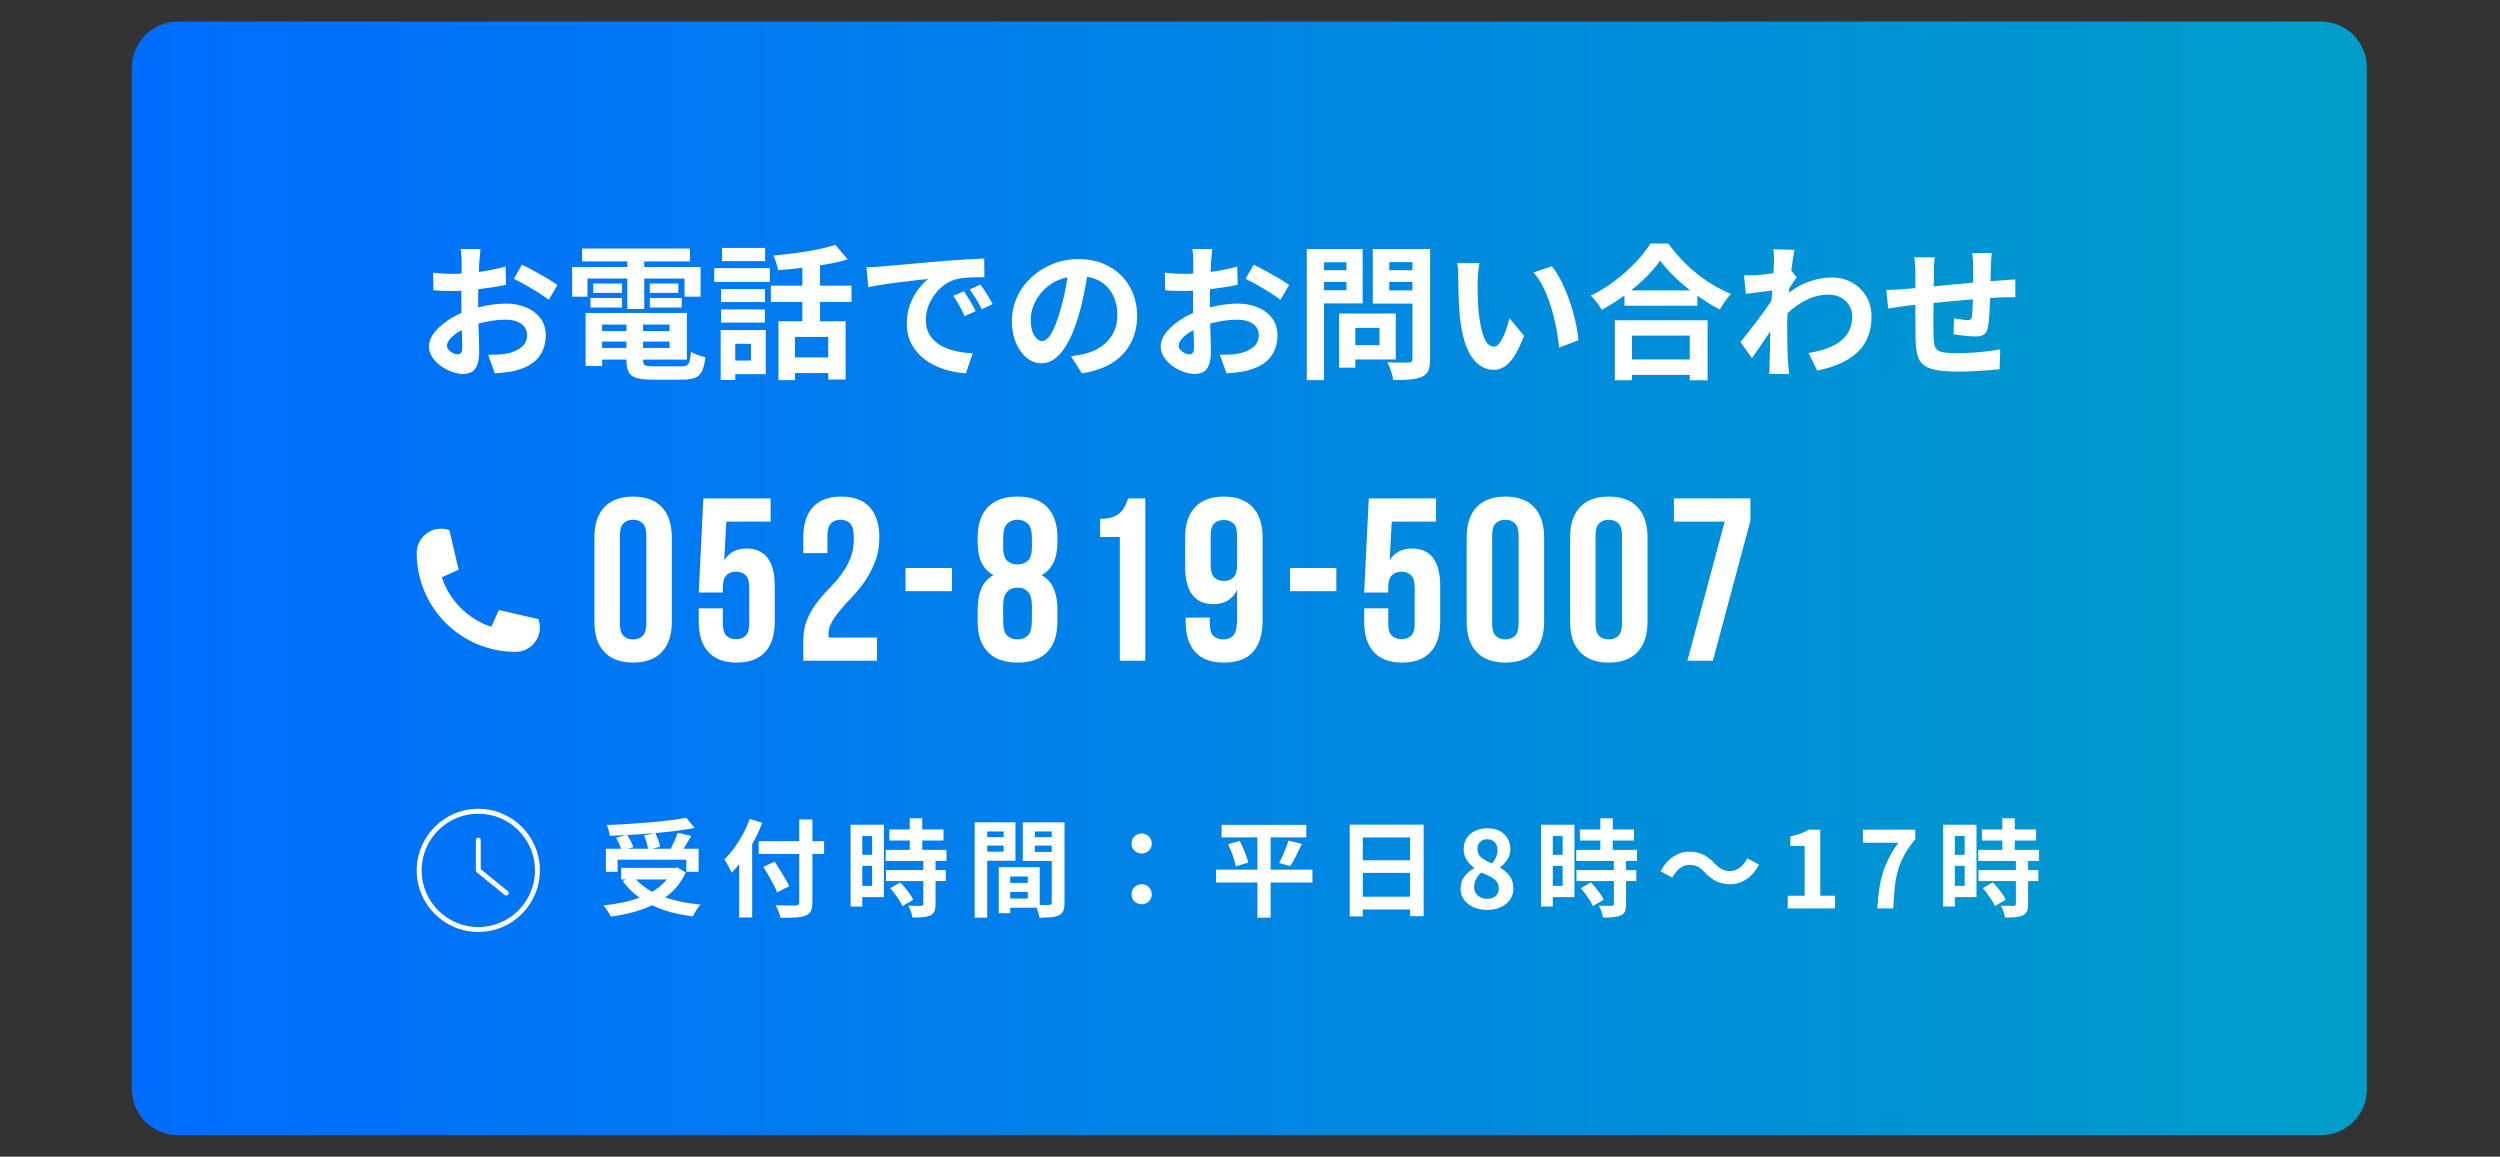 <?xml version="1.0" encoding="UTF-8"?>
<svg xmlns="http://www.w3.org/2000/svg" xmlns:xlink="http://www.w3.org/1999/xlink" width="1366" zoomAndPan="magnify" viewBox="0 0 1024.5 474" height="632" preserveAspectRatio="xMidYMid meet" version="1.0">
  <rect x="0" y="0" width="1024.5" height="474" fill="#333333" stroke="none"/>
  <defs>
    <g></g>
    <clipPath id="02c343d712">
      <path d="M 54.066 8.836 L 970 8.836 L 970 465.164 L 54.066 465.164 Z M 54.066 8.836 " clip-rule="nonzero"></path>
    </clipPath>
    <clipPath id="4137629e94">
      <path d="M 72.809 8.836 L 951.191 8.836 C 956.164 8.836 960.93 10.812 964.445 14.324 C 967.961 17.84 969.934 22.609 969.934 27.578 L 969.934 446.422 C 969.934 451.391 967.961 456.16 964.445 459.676 C 960.93 463.188 956.164 465.164 951.191 465.164 L 72.809 465.164 C 67.836 465.164 63.07 463.188 59.555 459.676 C 56.039 456.16 54.066 451.391 54.066 446.422 L 54.066 27.578 C 54.066 22.609 56.039 17.84 59.555 14.324 C 63.07 10.812 67.836 8.836 72.809 8.836 Z M 72.809 8.836 " clip-rule="nonzero"></path>
    </clipPath>
    <clipPath id="aa35b92a5c">
      <path d="M 0.066 0.836 L 915.926 0.836 L 915.926 457.164 L 0.066 457.164 Z M 0.066 0.836 " clip-rule="nonzero"></path>
    </clipPath>
    <clipPath id="c56138c80d">
      <path d="M 18.809 0.836 L 897.191 0.836 C 902.164 0.836 906.93 2.812 910.445 6.324 C 913.961 9.84 915.934 14.609 915.934 19.578 L 915.934 438.422 C 915.934 443.391 913.961 448.16 910.445 451.676 C 906.93 455.188 902.164 457.164 897.191 457.164 L 18.809 457.164 C 13.836 457.164 9.07 455.188 5.555 451.676 C 2.039 448.16 0.066 443.391 0.066 438.422 L 0.066 19.578 C 0.066 14.609 2.039 9.84 5.555 6.324 C 9.07 2.812 13.836 0.836 18.809 0.836 Z M 18.809 0.836 " clip-rule="nonzero"></path>
    </clipPath>
    <linearGradient x1="0.004" gradientTransform="matrix(1.783, 0, 0, 1.783, 0.06, 0.837)" y1="128" x2="513.804" gradientUnits="userSpaceOnUse" y2="128" id="60ec553058">
      <stop stop-opacity="1" stop-color="rgb(0%, 42.749%, 99.998%)" offset="0"></stop>
      <stop stop-opacity="1" stop-color="rgb(0%, 42.899%, 99.831%)" offset="0.016"></stop>
      <stop stop-opacity="1" stop-color="rgb(0%, 43.199%, 99.493%)" offset="0.031"></stop>
      <stop stop-opacity="1" stop-color="rgb(0%, 43.5%, 99.156%)" offset="0.047"></stop>
      <stop stop-opacity="1" stop-color="rgb(0%, 43.799%, 98.819%)" offset="0.062"></stop>
      <stop stop-opacity="1" stop-color="rgb(0%, 44.099%, 98.482%)" offset="0.078"></stop>
      <stop stop-opacity="1" stop-color="rgb(0%, 44.4%, 98.145%)" offset="0.094"></stop>
      <stop stop-opacity="1" stop-color="rgb(0%, 44.699%, 97.807%)" offset="0.109"></stop>
      <stop stop-opacity="1" stop-color="rgb(0%, 45%, 97.47%)" offset="0.125"></stop>
      <stop stop-opacity="1" stop-color="rgb(0%, 45.3%, 97.134%)" offset="0.141"></stop>
      <stop stop-opacity="1" stop-color="rgb(0%, 45.601%, 96.797%)" offset="0.156"></stop>
      <stop stop-opacity="1" stop-color="rgb(0%, 45.9%, 96.46%)" offset="0.172"></stop>
      <stop stop-opacity="1" stop-color="rgb(0%, 46.201%, 96.123%)" offset="0.188"></stop>
      <stop stop-opacity="1" stop-color="rgb(0%, 46.501%, 95.786%)" offset="0.203"></stop>
      <stop stop-opacity="1" stop-color="rgb(0%, 46.8%, 95.448%)" offset="0.219"></stop>
      <stop stop-opacity="1" stop-color="rgb(0%, 47.101%, 95.111%)" offset="0.234"></stop>
      <stop stop-opacity="1" stop-color="rgb(0%, 47.401%, 94.774%)" offset="0.25"></stop>
      <stop stop-opacity="1" stop-color="rgb(0%, 47.702%, 94.438%)" offset="0.266"></stop>
      <stop stop-opacity="1" stop-color="rgb(0%, 48.001%, 94.101%)" offset="0.281"></stop>
      <stop stop-opacity="1" stop-color="rgb(0%, 48.302%, 93.764%)" offset="0.297"></stop>
      <stop stop-opacity="1" stop-color="rgb(0%, 48.602%, 93.427%)" offset="0.312"></stop>
      <stop stop-opacity="1" stop-color="rgb(0%, 48.901%, 93.089%)" offset="0.328"></stop>
      <stop stop-opacity="1" stop-color="rgb(0%, 49.202%, 92.752%)" offset="0.344"></stop>
      <stop stop-opacity="1" stop-color="rgb(0%, 49.503%, 92.415%)" offset="0.359"></stop>
      <stop stop-opacity="1" stop-color="rgb(0%, 49.803%, 92.078%)" offset="0.375"></stop>
      <stop stop-opacity="1" stop-color="rgb(0%, 50.102%, 91.742%)" offset="0.391"></stop>
      <stop stop-opacity="1" stop-color="rgb(0%, 50.403%, 91.405%)" offset="0.406"></stop>
      <stop stop-opacity="1" stop-color="rgb(0%, 50.703%, 91.068%)" offset="0.422"></stop>
      <stop stop-opacity="1" stop-color="rgb(0%, 51.003%, 90.73%)" offset="0.438"></stop>
      <stop stop-opacity="1" stop-color="rgb(0%, 51.303%, 90.393%)" offset="0.453"></stop>
      <stop stop-opacity="1" stop-color="rgb(0%, 51.604%, 90.056%)" offset="0.469"></stop>
      <stop stop-opacity="1" stop-color="rgb(0%, 51.903%, 89.719%)" offset="0.484"></stop>
      <stop stop-opacity="1" stop-color="rgb(0%, 52.203%, 89.381%)" offset="0.5"></stop>
      <stop stop-opacity="1" stop-color="rgb(0%, 52.504%, 89.046%)" offset="0.516"></stop>
      <stop stop-opacity="1" stop-color="rgb(0%, 52.805%, 88.708%)" offset="0.531"></stop>
      <stop stop-opacity="1" stop-color="rgb(0%, 53.104%, 88.371%)" offset="0.547"></stop>
      <stop stop-opacity="1" stop-color="rgb(0%, 53.404%, 88.034%)" offset="0.562"></stop>
      <stop stop-opacity="1" stop-color="rgb(0%, 53.705%, 87.697%)" offset="0.578"></stop>
      <stop stop-opacity="1" stop-color="rgb(0%, 54.004%, 87.36%)" offset="0.594"></stop>
      <stop stop-opacity="1" stop-color="rgb(0%, 54.305%, 87.022%)" offset="0.609"></stop>
      <stop stop-opacity="1" stop-color="rgb(0%, 54.605%, 86.685%)" offset="0.625"></stop>
      <stop stop-opacity="1" stop-color="rgb(0%, 54.906%, 86.349%)" offset="0.641"></stop>
      <stop stop-opacity="1" stop-color="rgb(0%, 55.205%, 86.012%)" offset="0.656"></stop>
      <stop stop-opacity="1" stop-color="rgb(0%, 55.505%, 85.675%)" offset="0.672"></stop>
      <stop stop-opacity="1" stop-color="rgb(0%, 55.806%, 85.338%)" offset="0.688"></stop>
      <stop stop-opacity="1" stop-color="rgb(0%, 56.105%, 85.001%)" offset="0.703"></stop>
      <stop stop-opacity="1" stop-color="rgb(0%, 56.406%, 84.663%)" offset="0.719"></stop>
      <stop stop-opacity="1" stop-color="rgb(0%, 56.706%, 84.326%)" offset="0.734"></stop>
      <stop stop-opacity="1" stop-color="rgb(0%, 57.007%, 83.989%)" offset="0.75"></stop>
      <stop stop-opacity="1" stop-color="rgb(0%, 57.306%, 83.653%)" offset="0.766"></stop>
      <stop stop-opacity="1" stop-color="rgb(0%, 57.607%, 83.316%)" offset="0.781"></stop>
      <stop stop-opacity="1" stop-color="rgb(0%, 57.907%, 82.979%)" offset="0.797"></stop>
      <stop stop-opacity="1" stop-color="rgb(0%, 58.206%, 82.642%)" offset="0.812"></stop>
      <stop stop-opacity="1" stop-color="rgb(0%, 58.507%, 82.304%)" offset="0.828"></stop>
      <stop stop-opacity="1" stop-color="rgb(0%, 58.807%, 81.967%)" offset="0.844"></stop>
      <stop stop-opacity="1" stop-color="rgb(0%, 59.108%, 81.63%)" offset="0.859"></stop>
      <stop stop-opacity="1" stop-color="rgb(0%, 59.407%, 81.293%)" offset="0.875"></stop>
      <stop stop-opacity="1" stop-color="rgb(0%, 59.708%, 80.957%)" offset="0.891"></stop>
      <stop stop-opacity="1" stop-color="rgb(0%, 60.008%, 80.62%)" offset="0.906"></stop>
      <stop stop-opacity="1" stop-color="rgb(0%, 60.307%, 80.283%)" offset="0.922"></stop>
      <stop stop-opacity="1" stop-color="rgb(0%, 60.608%, 79.945%)" offset="0.938"></stop>
      <stop stop-opacity="1" stop-color="rgb(0%, 60.909%, 79.608%)" offset="0.953"></stop>
      <stop stop-opacity="1" stop-color="rgb(0%, 61.208%, 79.271%)" offset="0.969"></stop>
      <stop stop-opacity="1" stop-color="rgb(0%, 61.508%, 78.934%)" offset="0.984"></stop>
      <stop stop-opacity="1" stop-color="rgb(0%, 61.809%, 78.596%)" offset="1"></stop>
    </linearGradient>
    <clipPath id="1cd5afd825">
      <rect x="0" width="916" y="0" height="458"></rect>
    </clipPath>
    <clipPath id="6be1d4439e">
      <path d="M 170.77 216.66 L 220.996 216.66 L 220.996 266.887 L 170.77 266.887 Z M 170.77 216.66 " clip-rule="nonzero"></path>
    </clipPath>
    <clipPath id="ffaa74fdec">
      <path d="M 170.77 331.445 L 220.996 331.445 L 220.996 381.668 L 170.77 381.668 Z M 170.77 331.445 " clip-rule="nonzero"></path>
    </clipPath>
    <clipPath id="9e45e4fe39">
      <rect x="0" width="600" y="0" height="61"></rect>
    </clipPath>
  </defs>
  <g clip-path="url(#02c343d712)">
    <g clip-path="url(#4137629e94)">
      <g transform="matrix(1, 0, 0, 1, 54, 8)">
        <g clip-path="url(#1cd5afd825)">
          <g clip-path="url(#aa35b92a5c)">
            <g clip-path="url(#c56138c80d)">
              <path fill="url(#60ec553058)" d="M 0.066 0.836 L 0.066 457.164 L 915.926 457.164 L 915.926 0.836 Z M 0.066 0.836 " fill-rule="nonzero"></path>
            </g>
          </g>
        </g>
      </g>
    </g>
  </g>
  <g clip-path="url(#6be1d4439e)">
    <path fill="#ffffff" d="M 220.617 253.711 C 220.984 254.695 221.199 255.754 221.23 256.859 C 221.238 256.965 221.238 257.07 221.238 257.18 C 221.238 262.676 216.781 267.133 211.289 267.133 C 188.91 267.133 170.77 248.992 170.77 226.613 C 170.77 221.117 175.227 216.66 180.719 216.66 C 180.828 216.66 180.934 216.66 181.039 216.668 C 182.148 216.699 183.207 216.918 184.191 217.285 L 187.93 233.461 C 187.93 233.469 187.926 233.473 187.918 233.477 L 181.066 236.555 L 181.043 236.562 C 184.188 246.137 191.762 253.711 201.336 256.855 L 201.344 256.836 L 204.43 249.98 L 220.617 253.711 " fill-opacity="1" fill-rule="nonzero"></path>
  </g>
  <g clip-path="url(#ffaa74fdec)">
    <path fill="#ffffff" d="M 196.004 379.906 C 183.199 379.906 172.781 369.484 172.781 356.68 C 172.781 343.875 183.199 333.453 196.004 333.453 C 208.812 333.453 219.23 343.875 219.23 356.68 C 219.23 369.484 208.812 379.906 196.004 379.906 Z M 219.258 346.855 C 217.984 343.852 216.168 341.152 213.848 338.836 C 211.531 336.52 208.832 334.699 205.828 333.426 C 202.715 332.109 199.41 331.445 196.004 331.445 C 192.598 331.445 189.293 332.109 186.18 333.426 C 183.176 334.699 180.477 336.52 178.16 338.836 C 175.844 341.152 174.023 343.852 172.754 346.855 C 171.438 349.969 170.77 353.273 170.77 356.68 C 170.77 360.086 171.438 363.391 172.754 366.504 C 174.023 369.508 175.844 372.207 178.16 374.523 C 180.477 376.84 183.176 378.66 186.18 379.934 C 189.293 381.25 192.598 381.914 196.004 381.914 C 199.41 381.914 202.715 381.25 205.828 379.934 C 208.832 378.66 211.531 376.84 213.848 374.523 C 216.168 372.207 217.984 369.508 219.258 366.504 C 220.574 363.391 221.238 360.086 221.238 356.68 C 221.238 353.273 220.574 349.969 219.258 346.855 " fill-opacity="1" fill-rule="nonzero"></path>
  </g>
  <path fill="#ffffff" d="M 208.098 365.199 L 197.012 356.199 L 197.012 344.266 C 197.012 343.711 196.559 343.262 196.004 343.262 C 195.449 343.262 195 343.711 195 344.266 L 195 356.68 C 195 356.984 195.137 357.27 195.371 357.461 L 206.832 366.762 C 207.02 366.91 207.242 366.984 207.465 366.984 C 207.758 366.984 208.047 366.859 208.246 366.613 C 208.598 366.184 208.531 365.547 208.098 365.199 " fill-opacity="1" fill-rule="nonzero"></path>
  <g fill="#ffffff" fill-opacity="1">
    <g transform="translate(240.635, 270.762)">
      <g>
        <path d="M 13.391 -15.297 C 13.391 -12.891 13.879 -11.191 14.859 -10.203 C 15.848 -9.223 17.164 -8.734 18.812 -8.734 C 20.457 -8.734 21.77 -9.223 22.75 -10.203 C 23.738 -11.191 24.234 -12.891 24.234 -15.297 L 24.234 -51.219 C 24.234 -53.625 23.738 -55.316 22.75 -56.297 C 21.77 -57.273 20.457 -57.766 18.812 -57.766 C 17.164 -57.766 15.848 -57.273 14.859 -56.297 C 13.879 -55.316 13.391 -53.625 13.391 -51.219 Z M 2.953 -50.547 C 2.953 -55.93 4.312 -60.062 7.031 -62.938 C 9.75 -65.82 13.676 -67.266 18.812 -67.266 C 23.945 -67.266 27.875 -65.82 30.594 -62.938 C 33.32 -60.062 34.688 -55.93 34.688 -50.547 L 34.688 -15.969 C 34.688 -10.582 33.32 -6.445 30.594 -3.562 C 27.875 -0.676 23.945 0.766 18.812 0.766 C 13.676 0.766 9.75 -0.676 7.031 -3.562 C 4.312 -6.445 2.953 -10.582 2.953 -15.969 Z M 2.953 -50.547 "></path>
      </g>
    </g>
  </g>
  <g fill="#ffffff" fill-opacity="1">
    <g transform="translate(283.013, 270.762)">
      <g>
        <path d="M 13.203 -21.469 L 13.203 -15.297 C 13.203 -12.891 13.691 -11.211 14.672 -10.266 C 15.66 -9.316 16.977 -8.844 18.625 -8.844 C 20.27 -8.844 21.582 -9.316 22.562 -10.266 C 23.539 -11.211 24.031 -12.891 24.031 -15.297 L 24.031 -29.938 C 24.031 -32.344 23.539 -34.035 22.562 -35.016 C 21.582 -35.992 20.27 -36.484 18.625 -36.484 C 16.977 -36.484 15.66 -35.992 14.672 -35.016 C 13.691 -34.035 13.203 -32.344 13.203 -29.938 L 13.203 -27.938 L 3.328 -27.938 L 5.219 -66.516 L 32.781 -66.516 L 32.781 -57.016 L 14.625 -57.016 L 13.781 -41.141 C 15.738 -44.367 18.781 -45.984 22.906 -45.984 C 26.758 -45.984 29.648 -44.688 31.578 -42.094 C 33.516 -39.5 34.484 -35.727 34.484 -30.781 L 34.484 -15.969 C 34.484 -10.582 33.172 -6.445 30.547 -3.562 C 27.922 -0.676 24.039 0.766 18.906 0.766 C 13.781 0.766 9.898 -0.676 7.266 -3.562 C 4.641 -6.445 3.328 -10.582 3.328 -15.969 L 3.328 -21.469 Z M 13.203 -21.469 "></path>
      </g>
    </g>
  </g>
  <g fill="#ffffff" fill-opacity="1">
    <g transform="translate(325.39, 270.762)">
      <g>
        <path d="M 24.516 -50.172 C 24.516 -53.148 24.02 -55.16 23.031 -56.203 C 22.051 -57.242 20.738 -57.766 19.094 -57.766 C 17.445 -57.766 16.133 -57.273 15.156 -56.297 C 14.176 -55.316 13.688 -53.625 13.688 -51.219 L 13.688 -44.094 L 3.797 -44.094 L 3.797 -50.547 C 3.797 -55.93 5.109 -60.062 7.734 -62.938 C 10.367 -65.82 14.254 -67.266 19.391 -67.266 C 24.516 -67.266 28.391 -65.82 31.016 -62.938 C 33.648 -60.062 34.969 -55.93 34.969 -50.547 C 34.969 -46.93 34.41 -43.664 33.297 -40.75 C 32.191 -37.844 30.816 -35.188 29.172 -32.781 C 27.523 -30.375 25.75 -28.172 23.844 -26.172 C 21.945 -24.18 20.238 -22.281 18.719 -20.469 C 17.195 -18.664 15.992 -16.879 15.109 -15.109 C 14.223 -13.336 13.938 -11.469 14.25 -9.5 L 34.016 -9.5 L 34.016 0 L 3.797 0 L 3.797 -8.172 C 3.797 -11.398 4.301 -14.25 5.312 -16.719 C 6.332 -19.188 7.617 -21.453 9.172 -23.516 C 10.723 -25.578 12.383 -27.508 14.156 -29.312 C 15.926 -31.113 17.586 -33.023 19.141 -35.047 C 20.691 -37.078 21.973 -39.297 22.984 -41.703 C 24.004 -44.117 24.516 -46.941 24.516 -50.172 Z M 24.516 -50.172 "></path>
      </g>
    </g>
  </g>
  <g fill="#ffffff" fill-opacity="1">
    <g transform="translate(367.767, 270.762)">
      <g>
        <path d="M 3.328 -38 L 22.328 -38 L 22.328 -28.5 L 3.328 -28.5 Z M 3.328 -38 "></path>
      </g>
    </g>
  </g>
  <g fill="#ffffff" fill-opacity="1">
    <g transform="translate(398.172, 270.762)">
      <g>
        <path d="M 35.156 -15.969 C 35.156 -10.582 33.758 -6.445 30.969 -3.562 C 28.188 -0.676 24.133 0.766 18.812 0.766 C 13.488 0.766 9.43 -0.676 6.641 -3.562 C 3.859 -6.445 2.469 -10.582 2.469 -15.969 L 2.469 -21.188 C 2.469 -24.414 2.973 -27.219 3.984 -29.594 C 5.004 -31.969 6.656 -33.789 8.938 -35.062 C 4.625 -37.406 2.469 -41.867 2.469 -48.453 L 2.469 -50.547 C 2.469 -55.93 3.859 -60.062 6.641 -62.938 C 9.43 -65.82 13.488 -67.266 18.812 -67.266 C 24.133 -67.266 28.188 -65.82 30.969 -62.938 C 33.758 -60.062 35.156 -55.93 35.156 -50.547 L 35.156 -48.453 C 35.156 -41.93 33 -37.469 28.688 -35.062 C 30.969 -33.789 32.613 -31.969 33.625 -29.594 C 34.645 -27.219 35.156 -24.414 35.156 -21.188 Z M 12.922 -16.25 C 12.922 -13.27 13.488 -11.27 14.625 -10.25 C 15.77 -9.238 17.164 -8.734 18.812 -8.734 C 20.457 -8.734 21.832 -9.238 22.938 -10.25 C 24.051 -11.27 24.641 -13.27 24.703 -16.25 L 24.703 -22.422 C 24.703 -25.086 24.176 -27.004 23.125 -28.172 C 22.082 -29.348 20.645 -29.938 18.812 -29.938 C 16.977 -29.938 15.535 -29.348 14.484 -28.172 C 13.441 -27.004 12.922 -25.086 12.922 -22.422 Z M 12.922 -46.469 C 12.922 -43.801 13.473 -41.961 14.578 -40.953 C 15.691 -39.941 17.102 -39.438 18.812 -39.438 C 20.457 -39.438 21.848 -39.941 22.984 -40.953 C 24.129 -41.961 24.703 -43.801 24.703 -46.469 L 24.703 -50.172 C 24.703 -53.148 24.129 -55.16 22.984 -56.203 C 21.848 -57.242 20.457 -57.766 18.812 -57.766 C 17.164 -57.766 15.77 -57.242 14.625 -56.203 C 13.488 -55.16 12.922 -53.148 12.922 -50.172 Z M 12.922 -46.469 "></path>
      </g>
    </g>
  </g>
  <g fill="#ffffff" fill-opacity="1">
    <g transform="translate(440.549, 270.762)">
      <g>
        <path d="M 10.266 -58.156 C 12.285 -58.156 13.945 -58.375 15.25 -58.812 C 16.551 -59.258 17.613 -59.863 18.438 -60.625 C 19.258 -61.383 19.922 -62.27 20.422 -63.281 C 20.93 -64.289 21.379 -65.367 21.766 -66.516 L 28.797 -66.516 L 28.797 0 L 18.344 0 L 18.344 -50.734 L 10.266 -50.734 Z M 10.266 -58.156 "></path>
      </g>
    </g>
  </g>
  <g fill="#ffffff" fill-opacity="1">
    <g transform="translate(482.926, 270.762)">
      <g>
        <path d="M 34.484 -16.531 C 34.484 -10.895 33.188 -6.602 30.594 -3.656 C 28 -0.707 23.977 0.766 18.531 0.766 C 13.395 0.766 9.516 -0.676 6.891 -3.562 C 4.266 -6.445 2.953 -10.582 2.953 -15.969 L 2.953 -17.672 L 12.828 -17.672 L 12.828 -15.297 C 12.828 -12.891 13.316 -11.191 14.297 -10.203 C 15.273 -9.223 16.594 -8.734 18.25 -8.734 C 20.082 -8.734 21.504 -9.301 22.516 -10.438 C 23.523 -11.582 24.031 -13.738 24.031 -16.906 L 24.031 -29.078 C 22.195 -25.148 18.969 -23.188 14.344 -23.188 C 10.477 -23.188 7.578 -24.484 5.641 -27.078 C 3.711 -29.672 2.75 -33.441 2.75 -38.391 L 2.75 -50.547 C 2.75 -55.93 4.109 -60.062 6.828 -62.938 C 9.555 -65.82 13.488 -67.266 18.625 -67.266 C 23.75 -67.266 27.672 -65.82 30.391 -62.938 C 33.117 -60.062 34.484 -55.93 34.484 -50.547 Z M 18.625 -32.688 C 20.27 -32.688 21.582 -33.176 22.562 -34.156 C 23.539 -35.133 24.031 -36.828 24.031 -39.234 L 24.031 -51.219 C 24.031 -53.625 23.539 -55.301 22.562 -56.25 C 21.582 -57.195 20.27 -57.672 18.625 -57.672 C 16.977 -57.672 15.66 -57.195 14.672 -56.25 C 13.691 -55.301 13.203 -53.625 13.203 -51.219 L 13.203 -39.234 C 13.203 -36.828 13.691 -35.133 14.672 -34.156 C 15.66 -33.176 16.977 -32.688 18.625 -32.688 Z M 18.625 -32.688 "></path>
      </g>
    </g>
  </g>
  <g fill="#ffffff" fill-opacity="1">
    <g transform="translate(525.304, 270.762)">
      <g>
        <path d="M 3.328 -38 L 22.328 -38 L 22.328 -28.5 L 3.328 -28.5 Z M 3.328 -38 "></path>
      </g>
    </g>
  </g>
  <g fill="#ffffff" fill-opacity="1">
    <g transform="translate(555.709, 270.762)">
      <g>
        <path d="M 13.203 -21.469 L 13.203 -15.297 C 13.203 -12.891 13.691 -11.211 14.672 -10.266 C 15.66 -9.316 16.977 -8.844 18.625 -8.844 C 20.27 -8.844 21.582 -9.316 22.562 -10.266 C 23.539 -11.211 24.031 -12.891 24.031 -15.297 L 24.031 -29.938 C 24.031 -32.344 23.539 -34.035 22.562 -35.016 C 21.582 -35.992 20.27 -36.484 18.625 -36.484 C 16.977 -36.484 15.66 -35.992 14.672 -35.016 C 13.691 -34.035 13.203 -32.344 13.203 -29.938 L 13.203 -27.938 L 3.328 -27.938 L 5.219 -66.516 L 32.781 -66.516 L 32.781 -57.016 L 14.625 -57.016 L 13.781 -41.141 C 15.738 -44.367 18.781 -45.984 22.906 -45.984 C 26.758 -45.984 29.648 -44.688 31.578 -42.094 C 33.516 -39.5 34.484 -35.727 34.484 -30.781 L 34.484 -15.969 C 34.484 -10.582 33.172 -6.445 30.547 -3.562 C 27.922 -0.676 24.039 0.766 18.906 0.766 C 13.781 0.766 9.898 -0.676 7.266 -3.562 C 4.641 -6.445 3.328 -10.582 3.328 -15.969 L 3.328 -21.469 Z M 13.203 -21.469 "></path>
      </g>
    </g>
  </g>
  <g fill="#ffffff" fill-opacity="1">
    <g transform="translate(598.086, 270.762)">
      <g>
        <path d="M 13.391 -15.297 C 13.391 -12.891 13.879 -11.191 14.859 -10.203 C 15.848 -9.223 17.164 -8.734 18.812 -8.734 C 20.457 -8.734 21.77 -9.223 22.75 -10.203 C 23.738 -11.191 24.234 -12.891 24.234 -15.297 L 24.234 -51.219 C 24.234 -53.625 23.738 -55.316 22.75 -56.297 C 21.77 -57.273 20.457 -57.766 18.812 -57.766 C 17.164 -57.766 15.848 -57.273 14.859 -56.297 C 13.879 -55.316 13.391 -53.625 13.391 -51.219 Z M 2.953 -50.547 C 2.953 -55.93 4.312 -60.062 7.031 -62.938 C 9.75 -65.82 13.676 -67.266 18.812 -67.266 C 23.945 -67.266 27.875 -65.82 30.594 -62.938 C 33.32 -60.062 34.688 -55.93 34.688 -50.547 L 34.688 -15.969 C 34.688 -10.582 33.32 -6.445 30.594 -3.562 C 27.875 -0.676 23.945 0.766 18.812 0.766 C 13.676 0.766 9.75 -0.676 7.031 -3.562 C 4.312 -6.445 2.953 -10.582 2.953 -15.969 Z M 2.953 -50.547 "></path>
      </g>
    </g>
  </g>
  <g fill="#ffffff" fill-opacity="1">
    <g transform="translate(640.463, 270.762)">
      <g>
        <path d="M 13.391 -15.297 C 13.391 -12.891 13.879 -11.191 14.859 -10.203 C 15.848 -9.223 17.164 -8.734 18.812 -8.734 C 20.457 -8.734 21.77 -9.223 22.75 -10.203 C 23.738 -11.191 24.234 -12.891 24.234 -15.297 L 24.234 -51.219 C 24.234 -53.625 23.738 -55.316 22.75 -56.297 C 21.77 -57.273 20.457 -57.766 18.812 -57.766 C 17.164 -57.766 15.848 -57.273 14.859 -56.297 C 13.879 -55.316 13.391 -53.625 13.391 -51.219 Z M 2.953 -50.547 C 2.953 -55.93 4.312 -60.062 7.031 -62.938 C 9.75 -65.82 13.676 -67.266 18.812 -67.266 C 23.945 -67.266 27.875 -65.82 30.594 -62.938 C 33.32 -60.062 34.688 -55.93 34.688 -50.547 L 34.688 -15.969 C 34.688 -10.582 33.32 -6.445 30.594 -3.562 C 27.875 -0.676 23.945 0.766 18.812 0.766 C 13.676 0.766 9.75 -0.676 7.031 -3.562 C 4.312 -6.445 2.953 -10.582 2.953 -15.969 Z M 2.953 -50.547 "></path>
      </g>
    </g>
  </g>
  <g fill="#ffffff" fill-opacity="1">
    <g transform="translate(682.84, 270.762)">
      <g>
        <path d="M 34.484 -66.516 L 34.484 -57.391 L 19.094 0 L 8.641 0 L 23.938 -57.016 L 3.141 -57.016 L 3.141 -66.516 Z M 34.484 -66.516 "></path>
      </g>
    </g>
  </g>
  <g fill="#ffffff" fill-opacity="1">
    <g transform="translate(170.769, 150.546)">
      <g>
        <path d="M 16.734 -5.344 C 17.297 -5.344 17.754 -5.52 18.109 -5.875 C 18.473 -6.238 18.656 -6.922 18.656 -7.922 C 18.656 -8.68 18.645 -9.695 18.625 -10.969 C 18.602 -12.25 18.551 -13.672 18.469 -15.234 C 16.633 -14.316 15.164 -13.273 14.062 -12.109 C 12.957 -10.953 12.406 -9.852 12.406 -8.812 C 12.406 -8.219 12.656 -7.648 13.156 -7.109 C 13.656 -6.566 14.242 -6.133 14.922 -5.812 C 15.609 -5.5 16.211 -5.344 16.734 -5.344 Z M 25.188 -26.688 L 25.188 -24.594 C 27.188 -25.102 29.176 -25.488 31.156 -25.75 C 33.133 -26.008 34.941 -26.141 36.578 -26.141 C 39.617 -26.141 42.367 -25.617 44.828 -24.578 C 47.285 -23.547 49.242 -22.062 50.703 -20.125 C 52.16 -18.188 52.891 -15.859 52.891 -13.141 C 52.891 -9.617 51.891 -6.586 49.891 -4.047 C 47.891 -1.504 44.531 0.344 39.812 1.5 C 38.457 1.781 37.109 1.988 35.766 2.125 C 34.43 2.27 33.18 2.379 32.016 2.453 L 29.266 -5.156 C 30.617 -5.156 31.914 -5.188 33.156 -5.25 C 34.395 -5.312 35.535 -5.422 36.578 -5.578 C 38.973 -6.016 41.008 -6.852 42.688 -8.094 C 44.375 -9.332 45.219 -11.031 45.219 -13.188 C 45.219 -15.188 44.406 -16.742 42.781 -17.859 C 41.164 -18.984 39.062 -19.547 36.469 -19.547 C 34.625 -19.547 32.758 -19.406 30.875 -19.125 C 29 -18.844 27.145 -18.445 25.312 -17.938 C 25.383 -15.57 25.453 -13.348 25.516 -11.266 C 25.578 -9.191 25.609 -7.633 25.609 -6.594 C 25.609 -4.156 25.328 -2.254 24.766 -0.891 C 24.203 0.461 23.43 1.398 22.453 1.922 C 21.473 2.441 20.344 2.703 19.062 2.703 C 17.625 2.703 16.086 2.41 14.453 1.828 C 12.816 1.242 11.285 0.445 9.859 -0.562 C 8.441 -1.582 7.281 -2.781 6.375 -4.156 C 5.477 -5.539 5.031 -7.016 5.031 -8.578 C 5.031 -10.336 5.641 -12.066 6.859 -13.766 C 8.086 -15.461 9.707 -17.051 11.719 -18.531 C 13.738 -20.008 15.945 -21.27 18.344 -22.312 C 18.312 -22.988 18.297 -23.676 18.297 -24.375 C 18.297 -25.07 18.297 -25.766 18.297 -26.453 L 18.297 -31.422 C 17.734 -31.379 17.18 -31.348 16.641 -31.328 C 16.098 -31.305 15.586 -31.297 15.109 -31.297 C 13.754 -31.297 12.352 -31.316 10.906 -31.359 C 9.469 -31.398 8.113 -31.484 6.844 -31.609 L 6.719 -38.797 C 8.477 -38.598 10.016 -38.469 11.328 -38.406 C 12.648 -38.344 13.852 -38.312 14.938 -38.312 C 15.488 -38.312 16.047 -38.32 16.609 -38.344 C 17.172 -38.363 17.75 -38.395 18.344 -38.438 C 18.383 -39.477 18.406 -40.414 18.406 -41.25 C 18.406 -42.094 18.406 -42.773 18.406 -43.297 C 18.406 -43.734 18.383 -44.289 18.344 -44.969 C 18.312 -45.656 18.266 -46.328 18.203 -46.984 C 18.141 -47.641 18.066 -48.148 17.984 -48.516 L 26.141 -48.516 C 26.109 -47.992 26.039 -47.191 25.938 -46.109 C 25.832 -45.035 25.742 -44.117 25.672 -43.359 C 25.629 -42.711 25.598 -42.031 25.578 -41.312 C 25.555 -40.594 25.523 -39.852 25.484 -39.094 C 27.441 -39.375 29.359 -39.703 31.234 -40.078 C 33.117 -40.461 34.844 -40.875 36.406 -41.312 L 36.578 -33.875 C 34.898 -33.477 33.082 -33.129 31.125 -32.828 C 29.164 -32.535 27.207 -32.266 25.25 -32.016 C 25.207 -31.141 25.188 -30.25 25.188 -29.344 C 25.188 -28.445 25.188 -27.562 25.188 -26.688 Z M 39.812 -36.281 L 43.125 -42.094 C 44.633 -41.375 46.316 -40.504 48.172 -39.484 C 50.035 -38.461 51.828 -37.441 53.547 -36.422 C 55.266 -35.41 56.645 -34.523 57.688 -33.766 L 54.094 -27.641 C 53.375 -28.242 52.414 -28.941 51.219 -29.734 C 50.02 -30.535 48.707 -31.359 47.281 -32.203 C 45.863 -33.047 44.492 -33.828 43.172 -34.547 C 41.859 -35.266 40.738 -35.844 39.812 -36.281 Z M 39.812 -36.281 "></path>
      </g>
    </g>
  </g>
  <g fill="#ffffff" fill-opacity="1">
    <g transform="translate(230.739, 150.546)">
      <g>
        <path d="M 10.016 -36.406 L 10.016 -28.969 L 3.719 -28.969 L 3.719 -41.141 L 26.328 -41.141 L 26.328 -43.422 L 7.797 -43.422 L 7.797 -48.688 L 52 -48.688 L 52 -43.422 L 33.281 -43.422 L 33.281 -41.141 L 56.375 -41.141 L 56.375 -28.969 L 49.781 -28.969 L 49.781 -36.406 L 33.281 -36.406 L 33.281 -23.922 L 26.328 -23.922 L 26.328 -36.406 Z M 35.562 -24.531 L 35.562 -28.422 L 48.641 -28.422 L 48.641 -24.531 Z M 35.562 -34.359 L 47.25 -34.359 L 47.25 -30.531 L 35.562 -30.531 Z M 24.172 -34.359 L 24.172 -30.531 L 12.359 -30.531 L 12.359 -34.359 Z M 11.219 -24.531 L 11.219 -28.422 L 24.172 -28.422 L 24.172 -24.531 Z M 16.016 -7.969 L 25.969 -7.969 L 25.969 -10.547 L 16.016 -10.547 Z M 25.969 -17.516 L 16.016 -17.516 L 16.016 -14.875 L 25.969 -14.875 Z M 43.656 -14.875 L 43.656 -17.516 L 32.797 -17.516 L 32.797 -14.875 Z M 32.797 -7.969 L 43.656 -7.969 L 43.656 -10.547 L 32.797 -10.547 Z M 37.125 -0.422 L 48.453 -0.422 C 49.453 -0.422 50.211 -0.566 50.734 -0.859 C 51.254 -1.16 51.633 -1.738 51.875 -2.594 C 52.113 -3.457 52.289 -4.734 52.406 -6.422 C 53.125 -5.898 54.07 -5.438 55.25 -5.031 C 56.438 -4.633 57.469 -4.336 58.344 -4.141 C 58.07 -1.742 57.625 0.113 57 1.438 C 56.383 2.758 55.457 3.688 54.219 4.219 C 52.977 4.758 51.254 5.031 49.047 5.031 L 36.469 5.031 C 33.75 5.031 31.617 4.801 30.078 4.344 C 28.535 3.883 27.461 3.066 26.859 1.891 C 26.266 0.711 25.969 -0.914 25.969 -3 L 25.969 -3.172 L 16.016 -3.172 L 16.016 -0.547 L 9.234 -0.547 L 9.234 -22.312 L 50.734 -22.312 L 50.734 -3.172 L 32.797 -3.172 L 32.797 -3 C 32.797 -1.875 33.055 -1.16 33.578 -0.859 C 34.098 -0.566 35.281 -0.422 37.125 -0.422 Z M 37.125 -0.422 "></path>
      </g>
    </g>
  </g>
  <g fill="#ffffff" fill-opacity="1">
    <g transform="translate(290.71, 150.546)">
      <g>
        <path d="M 22.844 -48.938 L 22.844 -43.531 L 5.156 -43.531 L 5.156 -48.938 Z M 17.031 -9.656 L 10.609 -9.656 L 10.609 -2.812 L 17.031 -2.812 Z M 23.094 -15.297 L 23.094 2.812 L 10.609 2.812 L 10.609 5.156 L 4.625 5.156 L 4.625 -15.297 Z M 4.797 -18.344 L 4.797 -23.75 L 22.781 -23.75 L 22.781 -18.344 Z M 22.781 -32.078 L 22.781 -26.75 L 4.797 -26.75 L 4.797 -32.078 Z M 1.984 -35.016 L 1.984 -40.656 L 24.766 -40.656 L 24.766 -35.016 Z M 48.688 -4.078 L 48.688 -12.469 L 35.078 -12.469 L 35.078 -4.078 Z M 58.234 -26.812 L 45.344 -26.812 L 45.344 -18.891 L 55.828 -18.891 L 55.828 4.984 L 48.688 4.984 L 48.688 2.344 L 35.078 2.344 L 35.078 5.219 L 28.312 5.219 L 28.312 -18.891 L 38.078 -18.891 L 38.078 -26.812 L 25.188 -26.812 L 25.188 -33.469 L 38.078 -33.469 L 38.078 -40.781 C 36.398 -40.582 34.723 -40.398 33.047 -40.234 C 31.367 -40.078 29.727 -39.938 28.125 -39.812 C 28.008 -40.695 27.758 -41.727 27.375 -42.906 C 27 -44.082 26.609 -45.051 26.203 -45.812 C 29.203 -46.094 32.25 -46.441 35.344 -46.859 C 38.445 -47.285 41.406 -47.773 44.219 -48.328 C 47.039 -48.891 49.516 -49.508 51.641 -50.188 L 56.672 -44.25 C 54.953 -43.738 53.141 -43.281 51.234 -42.875 C 49.336 -42.477 47.375 -42.117 45.344 -41.797 L 45.344 -33.469 L 58.234 -33.469 Z M 58.234 -26.812 "></path>
      </g>
    </g>
  </g>
  <g fill="#ffffff" fill-opacity="1">
    <g transform="translate(350.681, 150.546)">
      <g>
        <path d="M 44.375 -31.188 C 45.094 -30.102 45.93 -28.77 46.891 -27.188 C 47.848 -25.613 48.609 -24.227 49.172 -23.031 L 44.609 -20.984 C 43.859 -22.629 43.129 -24.086 42.422 -25.359 C 41.723 -26.641 40.895 -27.961 39.938 -29.328 Z M 51.094 -33.938 C 51.852 -32.906 52.723 -31.609 53.703 -30.047 C 54.68 -28.484 55.488 -27.125 56.125 -25.969 L 51.641 -23.812 C 50.836 -25.445 50.055 -26.875 49.297 -28.094 C 48.535 -29.312 47.676 -30.582 46.719 -31.906 Z M 4.375 -41.016 C 5.57 -41.055 6.703 -41.109 7.766 -41.172 C 8.828 -41.234 9.633 -41.281 10.188 -41.312 C 11.875 -41.477 14.023 -41.672 16.641 -41.891 C 19.254 -42.109 22.203 -42.367 25.484 -42.672 C 28.766 -42.973 32.223 -43.281 35.859 -43.594 C 38.941 -43.832 41.988 -44.039 45 -44.219 C 48.02 -44.406 50.57 -44.535 52.656 -44.609 L 52.719 -36.938 C 51.676 -36.938 50.461 -36.926 49.078 -36.906 C 47.703 -36.883 46.32 -36.812 44.938 -36.688 C 43.562 -36.57 42.336 -36.395 41.266 -36.156 C 38.859 -35.52 36.711 -34.332 34.828 -32.594 C 32.953 -30.852 31.461 -28.832 30.359 -26.531 C 29.266 -24.238 28.719 -21.91 28.719 -19.547 C 28.719 -17.109 29.238 -15.039 30.281 -13.344 C 31.32 -11.645 32.738 -10.254 34.531 -9.172 C 36.332 -8.098 38.383 -7.289 40.688 -6.75 C 42.988 -6.207 45.398 -5.875 47.922 -5.75 L 45.156 2.453 C 42.039 2.254 39.031 1.688 36.125 0.75 C 33.227 -0.188 30.641 -1.504 28.359 -3.203 C 26.086 -4.898 24.281 -6.969 22.938 -9.406 C 21.594 -11.852 20.922 -14.695 20.922 -17.938 C 20.922 -20.812 21.367 -23.438 22.266 -25.812 C 23.172 -28.195 24.301 -30.273 25.656 -32.047 C 27.02 -33.828 28.363 -35.219 29.688 -36.219 C 28.406 -36.102 26.734 -35.926 24.672 -35.688 C 22.617 -35.445 20.41 -35.188 18.047 -34.906 C 15.691 -34.625 13.383 -34.301 11.125 -33.938 C 8.863 -33.582 6.875 -33.223 5.156 -32.859 Z M 4.375 -41.016 "></path>
      </g>
    </g>
  </g>
  <g fill="#ffffff" fill-opacity="1">
    <g transform="translate(410.651, 150.546)">
      <g>
        <path d="M 16.375 -10.797 C 17.613 -10.797 18.832 -11.754 20.031 -13.672 C 21.227 -15.586 22.426 -18.547 23.625 -22.547 C 24.301 -24.742 24.91 -27.082 25.453 -29.562 C 25.992 -32.039 26.445 -34.5 26.812 -36.938 C 24.363 -36.414 22.203 -35.547 20.328 -34.328 C 18.453 -33.109 16.875 -31.672 15.594 -30.016 C 14.312 -28.359 13.348 -26.641 12.703 -24.859 C 12.066 -23.078 11.75 -21.367 11.75 -19.734 C 11.75 -16.734 12.238 -14.492 13.219 -13.016 C 14.195 -11.535 15.25 -10.797 16.375 -10.797 Z M 32.688 2.453 L 28.25 -4.562 C 29.406 -4.719 30.422 -4.875 31.297 -5.031 C 32.18 -5.195 33.004 -5.359 33.766 -5.516 C 36.316 -6.117 38.602 -7.117 40.625 -8.516 C 42.645 -9.91 44.254 -11.688 45.453 -13.844 C 46.648 -16.008 47.25 -18.531 47.25 -21.406 C 47.25 -25.52 46.18 -28.992 44.047 -31.828 C 41.91 -34.672 38.844 -36.438 34.844 -37.125 C 34.438 -34.602 33.953 -31.984 33.391 -29.266 C 32.836 -26.547 32.141 -23.785 31.297 -20.984 C 29.547 -14.992 27.391 -10.273 24.828 -6.828 C 22.266 -3.391 19.363 -1.672 16.125 -1.672 C 13.969 -1.672 11.969 -2.41 10.125 -3.891 C 8.289 -5.367 6.812 -7.406 5.688 -10 C 4.57 -12.602 4.016 -15.586 4.016 -18.953 C 4.016 -22.391 4.703 -25.633 6.078 -28.688 C 7.461 -31.75 9.406 -34.445 11.906 -36.781 C 14.406 -39.125 17.312 -40.973 20.625 -42.328 C 23.945 -43.691 27.523 -44.375 31.359 -44.375 C 35.035 -44.375 38.352 -43.773 41.312 -42.578 C 44.27 -41.379 46.789 -39.727 48.875 -37.625 C 50.957 -35.531 52.555 -33.07 53.672 -30.25 C 54.785 -27.438 55.344 -24.41 55.344 -21.172 C 55.344 -14.93 53.441 -9.723 49.641 -5.547 C 45.848 -1.367 40.195 1.297 32.688 2.453 Z M 32.688 2.453 "></path>
      </g>
    </g>
  </g>
  <g fill="#ffffff" fill-opacity="1">
    <g transform="translate(470.622, 150.546)">
      <g>
        <path d="M 16.734 -5.344 C 17.297 -5.344 17.754 -5.52 18.109 -5.875 C 18.473 -6.238 18.656 -6.922 18.656 -7.922 C 18.656 -8.68 18.645 -9.695 18.625 -10.969 C 18.602 -12.25 18.551 -13.672 18.469 -15.234 C 16.633 -14.316 15.164 -13.273 14.062 -12.109 C 12.957 -10.953 12.406 -9.852 12.406 -8.812 C 12.406 -8.219 12.656 -7.648 13.156 -7.109 C 13.656 -6.566 14.242 -6.133 14.922 -5.812 C 15.609 -5.5 16.211 -5.344 16.734 -5.344 Z M 25.188 -26.688 L 25.188 -24.594 C 27.188 -25.102 29.176 -25.488 31.156 -25.75 C 33.133 -26.008 34.941 -26.141 36.578 -26.141 C 39.617 -26.141 42.367 -25.617 44.828 -24.578 C 47.285 -23.547 49.242 -22.062 50.703 -20.125 C 52.16 -18.188 52.891 -15.859 52.891 -13.141 C 52.891 -9.617 51.891 -6.586 49.891 -4.047 C 47.891 -1.504 44.531 0.344 39.812 1.5 C 38.457 1.781 37.109 1.988 35.766 2.125 C 34.43 2.27 33.18 2.379 32.016 2.453 L 29.266 -5.156 C 30.617 -5.156 31.914 -5.188 33.156 -5.25 C 34.395 -5.312 35.535 -5.422 36.578 -5.578 C 38.973 -6.016 41.008 -6.852 42.688 -8.094 C 44.375 -9.332 45.219 -11.031 45.219 -13.188 C 45.219 -15.188 44.406 -16.742 42.781 -17.859 C 41.164 -18.984 39.062 -19.547 36.469 -19.547 C 34.625 -19.547 32.758 -19.406 30.875 -19.125 C 29 -18.844 27.145 -18.445 25.312 -17.938 C 25.383 -15.57 25.453 -13.348 25.516 -11.266 C 25.578 -9.191 25.609 -7.633 25.609 -6.594 C 25.609 -4.156 25.328 -2.254 24.766 -0.891 C 24.203 0.461 23.43 1.398 22.453 1.922 C 21.473 2.441 20.344 2.703 19.062 2.703 C 17.625 2.703 16.086 2.41 14.453 1.828 C 12.816 1.242 11.285 0.445 9.859 -0.562 C 8.441 -1.582 7.281 -2.781 6.375 -4.156 C 5.477 -5.539 5.031 -7.016 5.031 -8.578 C 5.031 -10.336 5.641 -12.066 6.859 -13.766 C 8.086 -15.461 9.707 -17.051 11.719 -18.531 C 13.738 -20.008 15.945 -21.27 18.344 -22.312 C 18.312 -22.988 18.297 -23.676 18.297 -24.375 C 18.297 -25.07 18.297 -25.766 18.297 -26.453 L 18.297 -31.422 C 17.734 -31.379 17.18 -31.348 16.641 -31.328 C 16.098 -31.305 15.586 -31.297 15.109 -31.297 C 13.754 -31.297 12.352 -31.316 10.906 -31.359 C 9.469 -31.398 8.113 -31.484 6.844 -31.609 L 6.719 -38.797 C 8.477 -38.598 10.016 -38.469 11.328 -38.406 C 12.648 -38.344 13.852 -38.312 14.938 -38.312 C 15.488 -38.312 16.047 -38.32 16.609 -38.344 C 17.172 -38.363 17.75 -38.395 18.344 -38.438 C 18.383 -39.477 18.406 -40.414 18.406 -41.25 C 18.406 -42.094 18.406 -42.773 18.406 -43.297 C 18.406 -43.734 18.383 -44.289 18.344 -44.969 C 18.312 -45.656 18.266 -46.328 18.203 -46.984 C 18.141 -47.641 18.066 -48.148 17.984 -48.516 L 26.141 -48.516 C 26.109 -47.992 26.039 -47.191 25.938 -46.109 C 25.832 -45.035 25.742 -44.117 25.672 -43.359 C 25.629 -42.711 25.598 -42.031 25.578 -41.312 C 25.555 -40.594 25.523 -39.852 25.484 -39.094 C 27.441 -39.375 29.359 -39.703 31.234 -40.078 C 33.117 -40.461 34.844 -40.875 36.406 -41.312 L 36.578 -33.875 C 34.898 -33.477 33.082 -33.129 31.125 -32.828 C 29.164 -32.535 27.207 -32.266 25.25 -32.016 C 25.207 -31.141 25.188 -30.25 25.188 -29.344 C 25.188 -28.445 25.188 -27.562 25.188 -26.688 Z M 39.812 -36.281 L 43.125 -42.094 C 44.633 -41.375 46.316 -40.504 48.172 -39.484 C 50.035 -38.461 51.828 -37.441 53.547 -36.422 C 55.266 -35.41 56.645 -34.523 57.688 -33.766 L 54.094 -27.641 C 53.375 -28.242 52.414 -28.941 51.219 -29.734 C 50.02 -30.535 48.707 -31.359 47.281 -32.203 C 45.863 -33.047 44.492 -33.828 43.172 -34.547 C 41.859 -35.266 40.738 -35.844 39.812 -36.281 Z M 39.812 -36.281 "></path>
      </g>
    </g>
  </g>
  <g fill="#ffffff" fill-opacity="1">
    <g transform="translate(530.593, 150.546)">
      <g>
        <path d="M 21.172 -43.062 L 12 -43.062 L 12 -39.812 L 21.172 -39.812 Z M 12 -31.609 L 21.172 -31.609 L 21.172 -35.016 L 12 -35.016 Z M 27.828 -26.203 L 12 -26.203 L 12 5.219 L 4.922 5.219 L 4.922 -48.516 L 27.828 -48.516 Z M 34.719 -16.188 L 24.828 -16.188 L 24.828 -9.109 L 34.719 -9.109 Z M 41.375 -3.234 L 24.828 -3.234 L 24.828 0.125 L 18.172 0.125 L 18.172 -22.062 L 41.375 -22.062 Z M 38.734 -31.547 L 48.219 -31.547 L 48.219 -35.016 L 38.734 -35.016 Z M 48.219 -43.125 L 38.734 -43.125 L 38.734 -39.812 L 48.219 -39.812 Z M 55.469 -48.516 L 55.469 -3.297 C 55.469 -1.336 55.227 0.195 54.75 1.312 C 54.27 2.438 53.391 3.281 52.109 3.844 C 50.867 4.438 49.289 4.812 47.375 4.969 C 45.457 5.133 43.117 5.219 40.359 5.219 C 40.234 4.176 39.93 2.938 39.453 1.5 C 38.973 0.062 38.473 -1.133 37.953 -2.094 C 39.117 -2.02 40.301 -1.973 41.5 -1.953 C 42.695 -1.93 43.766 -1.93 44.703 -1.953 C 45.641 -1.973 46.289 -1.984 46.656 -1.984 C 47.695 -1.984 48.219 -2.461 48.219 -3.422 L 48.219 -26.141 L 31.969 -26.141 L 31.969 -48.516 Z M 55.469 -48.516 "></path>
      </g>
    </g>
  </g>
  <g fill="#ffffff" fill-opacity="1">
    <g transform="translate(590.563, 150.546)">
      <g>
        <path d="M 15.719 -42.703 C 15.594 -42.016 15.469 -41.211 15.344 -40.297 C 15.227 -39.379 15.141 -38.488 15.078 -37.625 C 15.016 -36.77 14.984 -36.062 14.984 -35.5 C 14.953 -33.582 14.961 -31.535 15.016 -29.359 C 15.078 -27.18 15.191 -25.031 15.359 -22.906 C 15.797 -18.625 16.504 -15.156 17.484 -12.5 C 18.461 -9.844 19.867 -8.516 21.703 -8.516 C 22.422 -8.516 23.086 -8.895 23.703 -9.656 C 24.328 -10.414 24.922 -11.395 25.484 -12.594 C 26.047 -13.789 26.535 -15.055 26.953 -16.391 C 27.367 -17.734 27.719 -18.988 28 -20.156 L 34 -12.953 C 32.676 -9.516 31.363 -6.773 30.062 -4.734 C 28.77 -2.691 27.422 -1.223 26.016 -0.328 C 24.617 0.566 23.125 1.016 21.531 1.016 C 19.375 1.016 17.344 0.305 15.438 -1.109 C 13.539 -2.523 11.91 -4.832 10.547 -8.031 C 9.191 -11.227 8.234 -15.488 7.672 -20.812 C 7.516 -22.645 7.383 -24.562 7.281 -26.562 C 7.188 -28.562 7.117 -30.469 7.078 -32.281 C 7.035 -34.102 7.016 -35.617 7.016 -36.828 C 7.016 -37.66 6.992 -38.645 6.953 -39.781 C 6.91 -40.926 6.789 -41.938 6.594 -42.812 Z M 45.391 -41.438 C 46.797 -39.719 48.117 -37.609 49.359 -35.109 C 50.598 -32.609 51.707 -29.938 52.688 -27.094 C 53.664 -24.258 54.461 -21.453 55.078 -18.672 C 55.703 -15.898 56.094 -13.375 56.25 -11.094 L 48.391 -8.094 C 48.148 -10.488 47.77 -13.086 47.25 -15.891 C 46.727 -18.691 46.035 -21.508 45.172 -24.344 C 44.316 -27.188 43.289 -29.863 42.094 -32.375 C 40.895 -34.895 39.477 -37.078 37.844 -38.922 Z M 45.391 -41.438 "></path>
      </g>
    </g>
  </g>
  <g fill="#ffffff" fill-opacity="1">
    <g transform="translate(650.534, 150.546)">
      <g>
        <path d="M 41.922 -13.016 L 18.234 -13.016 L 18.234 -3.234 L 41.922 -3.234 Z M 11.219 5.281 L 11.219 -19.312 L 49.234 -19.312 L 49.234 5.281 L 41.922 5.281 L 41.922 3.062 L 18.234 3.062 L 18.234 5.281 Z M 17.875 -31.547 L 42.094 -31.547 C 39.613 -33.504 37.305 -35.531 35.172 -37.625 C 33.035 -39.727 31.242 -41.758 29.797 -43.719 C 28.398 -41.719 26.68 -39.676 24.641 -37.594 C 22.609 -35.52 20.352 -33.504 17.875 -31.547 Z M 25.781 -50.734 L 33.156 -50.734 C 35.32 -47.691 37.781 -44.844 40.531 -42.188 C 43.289 -39.531 46.238 -37.172 49.375 -35.109 C 52.52 -33.047 55.672 -31.379 58.828 -30.109 C 57.953 -29.18 57.125 -28.156 56.344 -27.031 C 55.562 -25.914 54.852 -24.801 54.219 -23.688 C 52.695 -24.488 51.164 -25.367 49.625 -26.328 C 48.082 -27.285 46.551 -28.305 45.031 -29.391 L 45.031 -25.25 L 15.172 -25.25 L 15.172 -29.438 C 13.691 -28.363 12.172 -27.336 10.609 -26.359 C 9.055 -25.379 7.477 -24.445 5.875 -23.562 C 5.395 -24.445 4.723 -25.445 3.859 -26.562 C 3.004 -27.688 2.176 -28.629 1.375 -29.391 C 4.812 -31.066 8.109 -33.102 11.266 -35.5 C 14.43 -37.895 17.27 -40.422 19.781 -43.078 C 22.301 -45.742 24.301 -48.297 25.781 -50.734 Z M 25.781 -50.734 "></path>
      </g>
    </g>
  </g>
  <g fill="#ffffff" fill-opacity="1">
    <g transform="translate(710.505, 150.546)">
      <g>
        <path d="M 23.562 -39.703 L 25.781 -36.875 C 25.383 -36.352 24.906 -35.672 24.344 -34.828 C 23.781 -33.992 23.242 -33.18 22.734 -32.391 C 22.691 -32.109 22.672 -31.828 22.672 -31.547 C 22.672 -31.266 22.648 -30.961 22.609 -30.641 C 25.609 -32.879 28.598 -34.469 31.578 -35.406 C 34.555 -36.352 37.383 -36.828 40.062 -36.828 C 43.133 -36.828 45.898 -36.156 48.359 -34.812 C 50.816 -33.469 52.773 -31.598 54.234 -29.203 C 55.703 -26.805 56.438 -24.008 56.438 -20.812 C 56.438 -14.812 54.578 -9.992 50.859 -6.359 C 47.141 -2.723 41.582 -0.164 34.188 1.312 L 30.641 -5.875 C 34.117 -6.438 37.207 -7.305 39.906 -8.484 C 42.602 -9.66 44.711 -11.27 46.234 -13.312 C 47.754 -15.352 48.516 -17.91 48.516 -20.984 C 48.516 -22.547 48.125 -23.992 47.344 -25.328 C 46.562 -26.672 45.453 -27.75 44.016 -28.562 C 42.578 -29.383 40.859 -29.797 38.859 -29.797 C 35.703 -29.797 32.723 -29.109 29.922 -27.734 C 27.129 -26.359 24.492 -24.508 22.016 -22.188 C 21.973 -21.344 21.941 -20.508 21.922 -19.688 C 21.898 -18.875 21.891 -18.066 21.891 -17.266 C 21.891 -14.828 21.91 -12.348 21.953 -9.828 C 21.992 -7.316 22.094 -4.66 22.25 -1.859 C 22.289 -1.336 22.359 -0.617 22.453 0.297 C 22.555 1.211 22.629 2.016 22.672 2.703 L 14.516 2.703 C 14.586 2.055 14.633 1.285 14.656 0.391 C 14.676 -0.504 14.688 -1.191 14.688 -1.672 C 14.77 -3.992 14.82 -6.125 14.844 -8.062 C 14.863 -10 14.895 -12.227 14.938 -14.75 C 13.695 -12.875 12.395 -10.938 11.031 -8.938 C 9.676 -6.938 8.477 -5.219 7.438 -3.781 L 2.766 -10.375 C 3.598 -11.414 4.562 -12.633 5.656 -14.031 C 6.758 -15.426 7.91 -16.914 9.109 -18.5 C 10.316 -20.082 11.469 -21.641 12.562 -23.172 C 13.664 -24.711 14.633 -26.102 15.469 -27.344 L 15.719 -31.484 C 14.27 -31.328 12.523 -31.109 10.484 -30.828 C 8.453 -30.547 6.598 -30.305 4.922 -30.109 L 4.203 -37.719 C 5.035 -37.676 5.844 -37.664 6.625 -37.688 C 7.406 -37.707 8.316 -37.738 9.359 -37.781 C 10.234 -37.863 11.281 -37.973 12.5 -38.109 C 13.719 -38.242 14.945 -38.395 16.188 -38.562 C 16.27 -39.676 16.332 -40.633 16.375 -41.438 C 16.414 -42.238 16.438 -42.801 16.438 -43.125 C 16.438 -43.957 16.438 -44.82 16.438 -45.719 C 16.438 -46.625 16.352 -47.516 16.188 -48.391 L 24.891 -48.156 C 24.484 -46.352 24.039 -43.535 23.562 -39.703 Z M 23.562 -39.703 "></path>
      </g>
    </g>
  </g>
  <g fill="#ffffff" fill-opacity="1">
    <g transform="translate(770.476, 150.546)">
      <g>
        <path d="M 37.719 -46.828 L 45.75 -46.828 C 45.676 -46.391 45.609 -45.629 45.547 -44.547 C 45.484 -43.473 45.43 -42.535 45.391 -41.734 C 45.359 -40.578 45.332 -39.469 45.312 -38.406 C 45.289 -37.352 45.258 -36.328 45.219 -35.328 C 46.02 -35.398 46.797 -35.457 47.547 -35.5 C 48.305 -35.539 49.031 -35.582 49.719 -35.625 C 50.508 -35.695 51.438 -35.773 52.5 -35.859 C 53.562 -35.941 54.531 -36.004 55.406 -36.047 L 55.406 -28.719 C 55.094 -28.758 54.57 -28.77 53.844 -28.75 C 53.125 -28.727 52.383 -28.719 51.625 -28.719 C 50.875 -28.719 50.219 -28.703 49.656 -28.672 C 49.008 -28.629 48.305 -28.598 47.547 -28.578 C 46.797 -28.555 45.977 -28.504 45.094 -28.422 C 45.008 -26.18 44.898 -23.961 44.766 -21.766 C 44.629 -19.566 44.441 -17.828 44.203 -16.547 C 43.922 -14.992 43.367 -13.957 42.547 -13.438 C 41.723 -12.914 40.555 -12.656 39.047 -12.656 C 38.359 -12.656 37.445 -12.703 36.312 -12.797 C 35.176 -12.898 34.035 -13.02 32.891 -13.156 C 31.754 -13.301 30.828 -13.43 30.109 -13.547 L 30.281 -20.094 C 31.195 -19.926 32.188 -19.766 33.25 -19.609 C 34.312 -19.453 35.141 -19.375 35.734 -19.375 C 36.336 -19.375 36.781 -19.461 37.062 -19.641 C 37.344 -19.816 37.52 -20.188 37.594 -20.75 C 37.719 -21.551 37.805 -22.586 37.859 -23.859 C 37.922 -25.141 37.973 -26.484 38.016 -27.891 C 35.422 -27.68 32.723 -27.445 29.922 -27.188 C 27.129 -26.938 24.453 -26.672 21.891 -26.391 C 21.848 -23.672 21.828 -21.07 21.828 -18.594 C 21.828 -16.113 21.848 -14.234 21.891 -12.953 C 21.93 -11.516 22.039 -10.32 22.219 -9.375 C 22.395 -8.438 22.781 -7.707 23.375 -7.188 C 23.977 -6.676 24.922 -6.316 26.203 -6.109 C 27.484 -5.91 29.242 -5.812 31.484 -5.812 C 33.441 -5.812 35.508 -5.879 37.688 -6.016 C 39.863 -6.16 41.961 -6.352 43.984 -6.594 C 46.004 -6.832 47.754 -7.094 49.234 -7.375 L 48.938 0.781 C 47.613 0.938 45.984 1.082 44.047 1.219 C 42.109 1.363 40.086 1.484 37.984 1.578 C 35.891 1.68 33.898 1.734 32.016 1.734 C 28.18 1.734 25.102 1.504 22.781 1.047 C 20.469 0.586 18.727 -0.148 17.562 -1.172 C 16.406 -2.191 15.625 -3.57 15.219 -5.312 C 14.82 -7.051 14.586 -9.195 14.516 -11.75 C 14.516 -12.594 14.504 -13.742 14.484 -15.203 C 14.461 -16.66 14.453 -18.297 14.453 -20.109 C 14.453 -21.93 14.453 -23.766 14.453 -25.609 L 10.438 -25.188 C 9.832 -25.102 9.062 -24.988 8.125 -24.844 C 7.188 -24.707 6.273 -24.57 5.391 -24.438 C 4.516 -24.301 3.816 -24.191 3.297 -24.109 L 2.516 -31.719 C 3.359 -31.719 4.438 -31.75 5.75 -31.812 C 7.07 -31.875 8.473 -31.961 9.953 -32.078 L 14.453 -32.5 L 14.453 -38.5 C 14.453 -39.738 14.41 -40.883 14.328 -41.938 C 14.254 -43 14.133 -44.051 13.969 -45.094 L 22.375 -45.094 C 22.25 -44.094 22.156 -43.133 22.094 -42.219 C 22.039 -41.301 22.016 -40.203 22.016 -38.922 C 22.016 -38.242 22.016 -37.414 22.016 -36.438 C 22.016 -35.457 21.992 -34.383 21.953 -33.219 C 24.473 -33.457 27.129 -33.707 29.922 -33.969 C 32.723 -34.227 35.461 -34.477 38.141 -34.719 L 38.141 -41.438 C 38.141 -42.195 38.086 -43.156 37.984 -44.312 C 37.891 -45.477 37.801 -46.316 37.719 -46.828 Z M 37.719 -46.828 "></path>
      </g>
    </g>
  </g>
  <g transform="matrix(1, 0, 0, 1, 245, 325)">
    <g clip-path="url(#9e45e4fe39)">
      <g fill="#ffffff" fill-opacity="1">
        <g transform="translate(0.446, 47.268)">
          <g>
            <path d="M 18.484 -29.875 L 22.812 -30.875 C 20.977 -30.695 19.125 -30.539 17.25 -30.406 C 15.375 -30.281 13.504 -30.176 11.641 -30.094 C 12.141 -29.281 12.617 -28.422 13.078 -27.516 C 13.547 -26.617 13.879 -25.82 14.078 -25.125 L 11.812 -24.469 L 20.141 -24.469 C 20.023 -25.219 19.816 -26.094 19.516 -27.094 C 19.211 -28.102 18.867 -29.031 18.484 -29.875 Z M 7.672 -19.969 L 7.672 -15 L 2.828 -15 L 2.828 -24.469 L 9.078 -24.469 C 8.867 -25.133 8.57 -25.875 8.188 -26.688 C 7.812 -27.5 7.422 -28.254 7.016 -28.953 L 10.906 -30.047 C 9.82 -29.984 8.727 -29.93 7.625 -29.891 C 6.52 -29.848 5.445 -29.812 4.406 -29.781 C 4.375 -30.445 4.227 -31.207 3.969 -32.062 C 3.707 -32.926 3.461 -33.633 3.234 -34.188 C 6.109 -34.281 9.035 -34.422 12.016 -34.609 C 14.992 -34.797 17.922 -35.008 20.797 -35.25 C 23.68 -35.5 26.398 -35.785 28.953 -36.109 C 31.516 -36.43 33.785 -36.781 35.766 -37.156 L 39.25 -32.969 C 36.895 -32.531 34.344 -32.133 31.594 -31.781 C 28.844 -31.438 26.016 -31.133 23.109 -30.875 C 23.547 -30 23.953 -29.035 24.328 -27.984 C 24.711 -26.941 24.961 -26.031 25.078 -25.25 L 21.844 -24.469 L 29.438 -24.469 C 29.957 -25.477 30.477 -26.57 31 -27.75 C 31.531 -28.938 31.953 -30.02 32.266 -31 L 37.812 -29.703 C 37.312 -28.797 36.785 -27.898 36.234 -27.016 C 35.68 -26.129 35.16 -25.281 34.672 -24.469 L 40.859 -24.469 L 40.859 -15 L 35.797 -15 L 35.797 -19.969 Z M 27.781 -11.859 L 15.219 -11.859 C 16.125 -10.867 17.129 -9.957 18.234 -9.125 C 19.336 -8.301 20.539 -7.523 21.844 -6.797 C 23.008 -7.492 24.094 -8.266 25.094 -9.109 C 26.102 -9.953 27 -10.867 27.781 -11.859 Z M 32.094 -16.828 L 35.578 -14.703 C 34.598 -12.578 33.398 -10.672 31.984 -8.984 C 30.578 -7.297 28.988 -5.812 27.219 -4.531 C 31.426 -3.051 36.234 -2.062 41.641 -1.562 C 41.086 -0.988 40.504 -0.219 39.891 0.75 C 39.285 1.727 38.812 2.566 38.469 3.266 C 35.289 2.859 32.305 2.285 29.516 1.547 C 26.734 0.805 24.164 -0.145 21.812 -1.312 C 19.301 -0.113 16.613 0.859 13.75 1.609 C 10.895 2.367 7.926 2.953 4.844 3.359 C 4.664 2.953 4.398 2.457 4.047 1.875 C 3.703 1.289 3.332 0.711 2.938 0.141 C 2.551 -0.422 2.164 -0.875 1.781 -1.219 C 4.52 -1.508 7.141 -1.91 9.641 -2.422 C 12.141 -2.93 14.461 -3.594 16.609 -4.406 C 13.961 -6.27 11.664 -8.551 9.719 -11.25 L 11.156 -11.859 L 9.109 -11.859 L 9.109 -16.609 L 31.141 -16.609 Z M 32.094 -16.828 "></path>
          </g>
        </g>
      </g>
      <g fill="#ffffff" fill-opacity="1">
        <g transform="translate(50.596, 47.268)">
          <g>
            <path d="M 11.641 -36.719 L 16.797 -35.062 C 16.211 -33.602 15.578 -32.133 14.891 -30.656 C 14.211 -29.176 13.461 -27.707 12.641 -26.25 L 12.641 3.703 L 7.328 3.703 L 7.328 -18.141 C 6.828 -17.504 6.316 -16.895 5.797 -16.312 C 5.273 -15.727 4.77 -15.176 4.281 -14.656 C 4.102 -15.094 3.82 -15.648 3.438 -16.328 C 3.062 -17.016 2.676 -17.707 2.281 -18.406 C 1.895 -19.102 1.539 -19.656 1.219 -20.062 C 2.613 -21.395 3.957 -22.945 5.25 -24.719 C 6.551 -26.5 7.754 -28.41 8.859 -30.453 C 9.961 -32.504 10.891 -34.594 11.641 -36.719 Z M 42.125 -27.562 L 42.125 -22.328 L 37.328 -22.328 L 37.328 -2.531 C 37.328 -0.844 37.109 0.391 36.672 1.172 C 36.234 1.961 35.492 2.562 34.453 2.969 C 33.379 3.375 32.008 3.625 30.344 3.719 C 28.688 3.82 26.656 3.863 24.25 3.844 C 24.102 3.082 23.832 2.195 23.438 1.188 C 23.039 0.188 22.641 -0.645 22.234 -1.312 C 23.367 -1.281 24.504 -1.25 25.641 -1.219 C 26.773 -1.188 27.773 -1.176 28.641 -1.188 C 29.516 -1.207 30.113 -1.219 30.438 -1.219 C 30.988 -1.219 31.375 -1.316 31.594 -1.516 C 31.812 -1.723 31.922 -2.062 31.922 -2.531 L 31.922 -22.328 L 15.312 -22.328 L 15.312 -27.562 L 31.922 -27.562 L 31.922 -36.453 L 37.328 -36.453 L 37.328 -27.562 Z M 27.859 -9.109 L 22.891 -6.578 C 22.547 -7.484 22.051 -8.539 21.406 -9.75 C 20.77 -10.957 20.086 -12.195 19.359 -13.469 C 18.629 -14.75 17.93 -15.941 17.266 -17.047 L 21.891 -19.188 C 22.555 -18.145 23.266 -17.004 24.016 -15.766 C 24.773 -14.523 25.5 -13.32 26.188 -12.156 C 26.875 -11 27.43 -9.984 27.859 -9.109 Z M 27.859 -9.109 "></path>
          </g>
        </g>
      </g>
      <g fill="#ffffff" fill-opacity="1">
        <g transform="translate(100.746, 47.268)">
          <g>
            <path d="M 11.641 -29.656 L 7.625 -29.656 L 7.625 -21.984 L 11.641 -21.984 Z M 7.625 -9.25 L 11.641 -9.25 L 11.641 -17.438 L 7.625 -17.438 Z M 16.484 -34.281 L 16.484 -4.625 L 7.625 -4.625 L 7.625 -0.781 L 2.828 -0.781 L 2.828 -34.281 Z M 19.062 -8.281 L 23.203 -10.688 C 24.211 -9.613 25.227 -8.422 26.25 -7.109 C 27.27 -5.797 28.016 -4.602 28.484 -3.531 L 24.031 -0.953 C 23.77 -1.629 23.367 -2.395 22.828 -3.25 C 22.285 -4.102 21.688 -4.973 21.031 -5.859 C 20.383 -6.754 19.727 -7.562 19.062 -8.281 Z M 42.125 -19.453 L 37.641 -19.453 L 37.641 -15.703 L 41.828 -15.703 L 41.828 -11.203 L 37.641 -11.203 L 37.641 -1.703 C 37.641 -0.453 37.484 0.52 37.172 1.219 C 36.867 1.914 36.297 2.469 35.453 2.875 C 34.609 3.25 33.586 3.488 32.391 3.594 C 31.203 3.695 29.797 3.75 28.172 3.75 C 28.086 3.02 27.875 2.195 27.531 1.281 C 27.195 0.363 26.859 -0.441 26.516 -1.141 C 27.555 -1.109 28.598 -1.082 29.641 -1.062 C 30.691 -1.051 31.379 -1.047 31.703 -1.047 C 32.055 -1.047 32.297 -1.102 32.422 -1.219 C 32.555 -1.332 32.625 -1.535 32.625 -1.828 L 32.625 -11.203 L 17.312 -11.203 L 17.312 -15.703 L 32.625 -15.703 L 32.625 -19.453 L 17.219 -19.453 L 17.219 -23.984 L 27.078 -23.984 L 27.078 -27.828 L 18.703 -27.828 L 18.703 -32.359 L 27.078 -32.359 L 27.078 -36.938 L 32.188 -36.938 L 32.188 -32.359 L 40.906 -32.359 L 40.906 -27.828 L 32.188 -27.828 L 32.188 -23.984 L 42.125 -23.984 Z M 42.125 -19.453 "></path>
          </g>
        </g>
      </g>
      <g fill="#ffffff" fill-opacity="1">
        <g transform="translate(150.896, 47.268)">
          <g>
            <path d="M 15.391 -31.531 L 8.672 -31.531 L 8.672 -29.219 L 15.391 -29.219 Z M 8.672 -23.25 L 15.391 -23.25 L 15.391 -25.734 L 8.672 -25.734 Z M 20.234 -19.531 L 8.672 -19.531 L 8.672 3.797 L 3.531 3.797 L 3.531 -35.281 L 20.234 -35.281 Z M 28.172 -23.156 L 35.109 -23.156 L 35.109 -25.734 L 28.172 -25.734 Z M 35.109 -31.531 L 28.172 -31.531 L 28.172 -29.219 L 35.109 -29.219 Z M 18.094 -4.062 L 25.297 -4.062 L 25.297 -6.766 L 18.094 -6.766 Z M 25.297 -13.078 L 18.094 -13.078 L 18.094 -10.469 L 25.297 -10.469 Z M 40.344 -35.281 L 40.344 -2.359 C 40.344 -0.961 40.172 0.141 39.828 0.953 C 39.492 1.773 38.895 2.391 38.031 2.797 C 37.188 3.223 36.113 3.492 34.812 3.609 C 33.52 3.734 31.93 3.797 30.047 3.797 C 29.984 3.242 29.844 2.594 29.625 1.844 C 29.414 1.102 29.176 0.398 28.906 -0.266 L 18.094 -0.266 L 18.094 1.969 L 13.391 1.969 L 13.391 -16.922 L 30.172 -16.922 L 30.172 -1.438 C 31.016 -1.406 31.801 -1.391 32.531 -1.391 C 33.258 -1.391 33.77 -1.406 34.062 -1.438 C 34.758 -1.438 35.109 -1.758 35.109 -2.406 L 35.109 -19.453 L 23.25 -19.453 L 23.25 -35.281 Z M 40.344 -35.281 "></path>
          </g>
        </g>
      </g>
      <g fill="#ffffff" fill-opacity="1">
        <g transform="translate(201.046, 47.268)">
          <g>
            <path d="M 21.812 -22.5 C 20.645 -22.5 19.66 -22.883 18.859 -23.656 C 18.055 -24.426 17.656 -25.395 17.656 -26.562 C 17.656 -27.75 18.055 -28.734 18.859 -29.516 C 19.66 -30.305 20.645 -30.703 21.812 -30.703 C 22.969 -30.703 23.945 -30.305 24.75 -29.516 C 25.551 -28.734 25.953 -27.75 25.953 -26.562 C 25.953 -25.395 25.551 -24.426 24.75 -23.656 C 23.945 -22.883 22.969 -22.5 21.812 -22.5 Z M 21.812 -1.703 C 20.645 -1.703 19.66 -2.086 18.859 -2.859 C 18.055 -3.629 17.656 -4.594 17.656 -5.75 C 17.656 -6.945 18.055 -7.938 18.859 -8.719 C 19.66 -9.508 20.645 -9.906 21.812 -9.906 C 22.969 -9.906 23.945 -9.508 24.75 -8.719 C 25.551 -7.938 25.953 -6.945 25.953 -5.75 C 25.953 -4.594 25.551 -3.629 24.75 -2.859 C 23.945 -2.086 22.969 -1.703 21.812 -1.703 Z M 21.812 -1.703 "></path>
          </g>
        </g>
      </g>
      <g fill="#ffffff" fill-opacity="1">
        <g transform="translate(251.196, 47.268)">
          <g>
            <path d="M 41.641 -15.875 L 41.641 -10.594 L 24.516 -10.594 L 24.516 3.797 L 19.094 3.797 L 19.094 -10.594 L 2.141 -10.594 L 2.141 -15.875 L 19.094 -15.875 L 19.094 -29.094 L 4.406 -29.094 L 4.406 -34.234 L 39.125 -34.234 L 39.125 -29.094 L 24.516 -29.094 L 24.516 -15.875 Z M 7.062 -26.297 L 11.812 -27.688 C 12.312 -26.758 12.789 -25.766 13.25 -24.703 C 13.719 -23.641 14.141 -22.594 14.516 -21.562 C 14.898 -20.531 15.164 -19.609 15.312 -18.797 L 10.25 -17.219 C 10.102 -18.008 9.867 -18.922 9.547 -19.953 C 9.234 -20.984 8.859 -22.055 8.422 -23.172 C 7.984 -24.297 7.531 -25.336 7.062 -26.297 Z M 32.531 -17.312 L 28 -18.625 C 28.457 -19.469 28.926 -20.426 29.406 -21.5 C 29.895 -22.57 30.348 -23.66 30.766 -24.766 C 31.191 -25.867 31.535 -26.891 31.797 -27.828 L 37.328 -26.422 C 36.547 -24.734 35.734 -23.066 34.891 -21.422 C 34.047 -19.785 33.258 -18.414 32.531 -17.312 Z M 32.531 -17.312 "></path>
          </g>
        </g>
      </g>
      <g fill="#ffffff" fill-opacity="1">
        <g transform="translate(301.347, 47.268)">
          <g>
            <path d="M 12.125 -4.797 L 31.484 -4.797 L 31.484 -14.562 L 12.125 -14.562 Z M 31.484 -29.094 L 12.125 -29.094 L 12.125 -19.719 L 31.484 -19.719 Z M 6.766 -34.328 L 37.062 -34.328 L 37.062 3.188 L 31.484 3.188 L 31.484 0.438 L 12.125 0.438 L 12.125 3.266 L 6.766 3.266 Z M 6.766 -34.328 "></path>
          </g>
        </g>
      </g>
      <g fill="#ffffff" fill-opacity="1">
        <g transform="translate(351.497, 47.268)">
          <g>
            <path d="M 12.828 0.609 C 10.785 0.609 8.953 0.238 7.328 -0.5 C 5.703 -1.238 4.414 -2.254 3.469 -3.547 C 2.52 -4.848 2.047 -6.344 2.047 -8.031 C 2.047 -10.094 2.594 -11.805 3.688 -13.172 C 4.781 -14.535 6.082 -15.625 7.594 -16.438 L 7.594 -16.656 C 6.344 -17.562 5.316 -18.641 4.516 -19.891 C 3.711 -21.141 3.312 -22.617 3.312 -24.328 C 3.312 -26.078 3.734 -27.582 4.578 -28.844 C 5.422 -30.113 6.578 -31.098 8.047 -31.797 C 9.516 -32.492 11.18 -32.844 13.047 -32.844 C 14.961 -32.844 16.617 -32.484 18.016 -31.766 C 19.41 -31.055 20.492 -30.051 21.266 -28.75 C 22.035 -27.457 22.422 -25.957 22.422 -24.25 C 22.422 -22.645 22 -21.203 21.156 -19.922 C 20.312 -18.648 19.348 -17.633 18.266 -16.875 L 18.266 -16.656 C 19.754 -15.844 21.031 -14.754 22.094 -13.391 C 23.156 -12.023 23.688 -10.238 23.688 -8.031 C 23.688 -6.395 23.234 -4.922 22.328 -3.609 C 21.422 -2.305 20.156 -1.273 18.531 -0.516 C 16.906 0.234 15.004 0.609 12.828 0.609 Z M 14.875 -18.453 C 16.414 -20.078 17.188 -21.879 17.188 -23.859 C 17.188 -25.16 16.812 -26.234 16.062 -27.078 C 15.32 -27.922 14.27 -28.344 12.906 -28.344 C 11.832 -28.344 10.91 -27.992 10.141 -27.297 C 9.367 -26.598 8.984 -25.609 8.984 -24.328 C 8.984 -22.816 9.539 -21.625 10.656 -20.75 C 11.781 -19.883 13.188 -19.117 14.875 -18.453 Z M 13 -3.922 C 14.363 -3.922 15.488 -4.289 16.375 -5.031 C 17.258 -5.781 17.703 -6.848 17.703 -8.234 C 17.703 -9.367 17.395 -10.305 16.781 -11.047 C 16.176 -11.797 15.332 -12.453 14.25 -13.016 C 13.176 -13.586 11.941 -14.148 10.547 -14.703 C 9.68 -14.004 8.973 -13.129 8.422 -12.078 C 7.867 -11.035 7.594 -9.914 7.594 -8.719 C 7.594 -7.27 8.113 -6.109 9.156 -5.234 C 10.207 -4.359 11.488 -3.922 13 -3.922 Z M 13 -3.922 "></path>
          </g>
        </g>
      </g>
      <g fill="#ffffff" fill-opacity="1">
        <g transform="translate(383.724, 47.268)">
          <g>
            <path d="M 11.641 -29.656 L 7.625 -29.656 L 7.625 -21.984 L 11.641 -21.984 Z M 7.625 -9.25 L 11.641 -9.25 L 11.641 -17.438 L 7.625 -17.438 Z M 16.484 -34.281 L 16.484 -4.625 L 7.625 -4.625 L 7.625 -0.781 L 2.828 -0.781 L 2.828 -34.281 Z M 19.062 -8.281 L 23.203 -10.688 C 24.211 -9.613 25.227 -8.422 26.25 -7.109 C 27.27 -5.797 28.016 -4.602 28.484 -3.531 L 24.031 -0.953 C 23.77 -1.629 23.367 -2.395 22.828 -3.25 C 22.285 -4.102 21.688 -4.973 21.031 -5.859 C 20.383 -6.754 19.727 -7.562 19.062 -8.281 Z M 42.125 -19.453 L 37.641 -19.453 L 37.641 -15.703 L 41.828 -15.703 L 41.828 -11.203 L 37.641 -11.203 L 37.641 -1.703 C 37.641 -0.453 37.484 0.52 37.172 1.219 C 36.867 1.914 36.297 2.469 35.453 2.875 C 34.609 3.25 33.586 3.488 32.391 3.594 C 31.203 3.695 29.797 3.75 28.172 3.75 C 28.086 3.02 27.875 2.195 27.531 1.281 C 27.195 0.363 26.859 -0.441 26.516 -1.141 C 27.555 -1.109 28.598 -1.082 29.641 -1.062 C 30.691 -1.051 31.379 -1.047 31.703 -1.047 C 32.055 -1.047 32.297 -1.102 32.422 -1.219 C 32.555 -1.332 32.625 -1.535 32.625 -1.828 L 32.625 -11.203 L 17.312 -11.203 L 17.312 -15.703 L 32.625 -15.703 L 32.625 -19.453 L 17.219 -19.453 L 17.219 -23.984 L 27.078 -23.984 L 27.078 -27.828 L 18.703 -27.828 L 18.703 -32.359 L 27.078 -32.359 L 27.078 -36.938 L 32.188 -36.938 L 32.188 -32.359 L 40.906 -32.359 L 40.906 -27.828 L 32.188 -27.828 L 32.188 -23.984 L 42.125 -23.984 Z M 42.125 -19.453 "></path>
          </g>
        </g>
      </g>
      <g fill="#ffffff" fill-opacity="1">
        <g transform="translate(433.874, 47.268)">
          <g>
            <path d="M 30.141 -9.906 C 28.066 -9.906 26.203 -10.301 24.547 -11.094 C 22.891 -11.895 21.32 -13.098 19.844 -14.703 C 18.914 -15.68 17.984 -16.445 17.047 -17 C 16.117 -17.562 14.883 -17.844 13.344 -17.844 C 11.945 -17.844 10.648 -17.352 9.453 -16.375 C 8.266 -15.406 7.25 -14.148 6.406 -12.609 L 1.609 -15.219 C 3.066 -17.926 4.828 -19.941 6.891 -21.266 C 8.953 -22.586 11.145 -23.25 13.469 -23.25 C 15.539 -23.25 17.406 -22.852 19.062 -22.062 C 20.719 -21.281 22.285 -20.078 23.766 -18.453 C 24.691 -17.461 25.629 -16.691 26.578 -16.141 C 27.523 -15.586 28.754 -15.312 30.266 -15.312 C 31.66 -15.312 32.961 -15.797 34.172 -16.766 C 35.379 -17.742 36.391 -19.004 37.203 -20.547 L 42 -17.922 C 40.539 -15.223 38.781 -13.211 36.719 -11.891 C 34.656 -10.566 32.461 -9.906 30.141 -9.906 Z M 30.141 -9.906 "></path>
          </g>
        </g>
      </g>
      <g fill="#ffffff" fill-opacity="1">
        <g transform="translate(484.024, 47.268)">
          <g>
            <path d="M 3.578 0 L 3.578 -5.188 L 10.516 -5.188 L 10.516 -25.594 L 4.672 -25.594 L 4.672 -29.562 C 6.297 -29.883 7.695 -30.254 8.875 -30.672 C 10.051 -31.098 11.148 -31.629 12.172 -32.266 L 16.922 -32.266 L 16.922 -5.188 L 22.984 -5.188 L 22.984 0 Z M 3.578 0 "></path>
          </g>
        </g>
      </g>
      <g fill="#ffffff" fill-opacity="1">
        <g transform="translate(516.252, 47.268)">
          <g>
            <path d="M 8.109 0 C 8.254 -2.789 8.492 -5.367 8.828 -7.734 C 9.16 -10.109 9.656 -12.348 10.312 -14.453 C 10.969 -16.566 11.812 -18.641 12.844 -20.672 C 13.875 -22.703 15.16 -24.781 16.703 -26.906 L 2.188 -26.906 L 2.188 -32.266 L 23.641 -32.266 L 23.641 -28.391 C 21.773 -26.086 20.27 -23.906 19.125 -21.844 C 17.977 -19.781 17.102 -17.664 16.5 -15.5 C 15.906 -13.332 15.477 -11 15.219 -8.5 C 14.957 -6 14.754 -3.164 14.609 0 Z M 8.109 0 "></path>
          </g>
        </g>
      </g>
      <g fill="#ffffff" fill-opacity="1">
        <g transform="translate(548.479, 47.268)">
          <g>
            <path d="M 11.641 -29.656 L 7.625 -29.656 L 7.625 -21.984 L 11.641 -21.984 Z M 7.625 -9.25 L 11.641 -9.25 L 11.641 -17.438 L 7.625 -17.438 Z M 16.484 -34.281 L 16.484 -4.625 L 7.625 -4.625 L 7.625 -0.781 L 2.828 -0.781 L 2.828 -34.281 Z M 19.062 -8.281 L 23.203 -10.688 C 24.211 -9.613 25.227 -8.422 26.25 -7.109 C 27.27 -5.797 28.016 -4.602 28.484 -3.531 L 24.031 -0.953 C 23.77 -1.629 23.367 -2.395 22.828 -3.25 C 22.285 -4.102 21.688 -4.973 21.031 -5.859 C 20.383 -6.754 19.727 -7.562 19.062 -8.281 Z M 42.125 -19.453 L 37.641 -19.453 L 37.641 -15.703 L 41.828 -15.703 L 41.828 -11.203 L 37.641 -11.203 L 37.641 -1.703 C 37.641 -0.453 37.484 0.52 37.172 1.219 C 36.867 1.914 36.297 2.469 35.453 2.875 C 34.609 3.25 33.586 3.488 32.391 3.594 C 31.203 3.695 29.797 3.75 28.172 3.75 C 28.086 3.02 27.875 2.195 27.531 1.281 C 27.195 0.363 26.859 -0.441 26.516 -1.141 C 27.555 -1.109 28.598 -1.082 29.641 -1.062 C 30.691 -1.051 31.379 -1.047 31.703 -1.047 C 32.055 -1.047 32.297 -1.102 32.422 -1.219 C 32.555 -1.332 32.625 -1.535 32.625 -1.828 L 32.625 -11.203 L 17.312 -11.203 L 17.312 -15.703 L 32.625 -15.703 L 32.625 -19.453 L 17.219 -19.453 L 17.219 -23.984 L 27.078 -23.984 L 27.078 -27.828 L 18.703 -27.828 L 18.703 -32.359 L 27.078 -32.359 L 27.078 -36.938 L 32.188 -36.938 L 32.188 -32.359 L 40.906 -32.359 L 40.906 -27.828 L 32.188 -27.828 L 32.188 -23.984 L 42.125 -23.984 Z M 42.125 -19.453 "></path>
          </g>
        </g>
      </g>
    </g>
  </g>
</svg>
